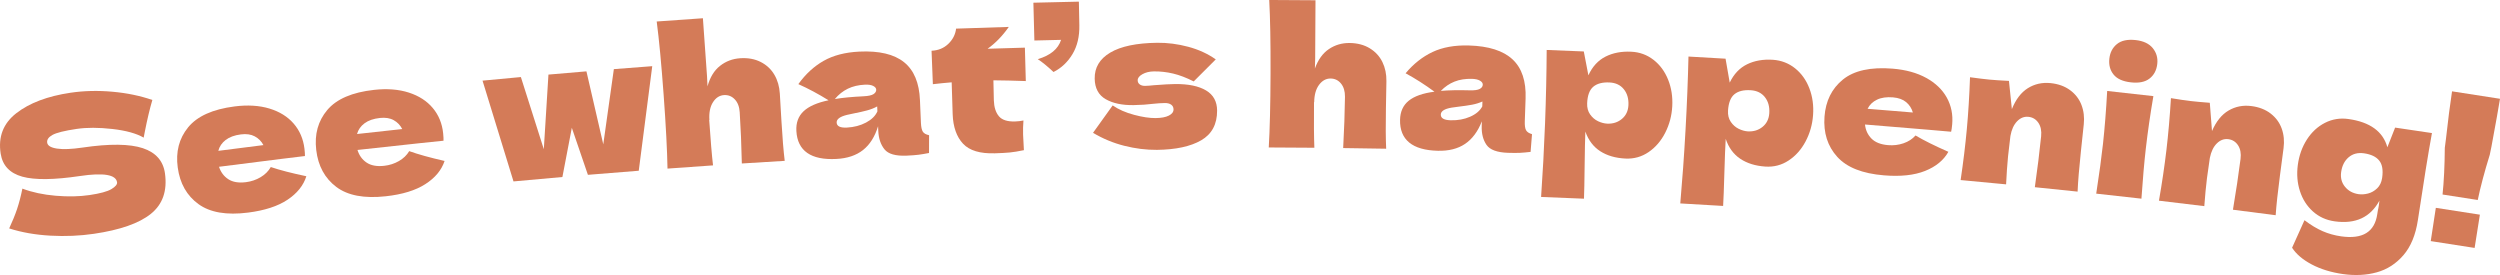 <svg xmlns="http://www.w3.org/2000/svg" xmlns:xlink="http://www.w3.org/1999/xlink" id="Layer_1" x="0px" y="0px" viewBox="0 0 1236.08 135.99" style="enable-background:new 0 0 1236.08 135.99;" xml:space="preserve"><style type="text/css">	.st0{fill:#D47B58;}</style><g>	<path class="st0" d="M8.45,103.32c0.98-2.93,1.86-6.28,2.62-10.06c4.85,1.83,10.33,3,16.44,3.52c6.11,0.52,11.7,0.41,16.78-0.34  c5.2-0.77,8.81-1.75,10.81-2.95c2-1.2,2.93-2.33,2.78-3.38c-0.54-3.76-6.66-4.82-18.35-3.08c-12.82,1.9-22.32,2.03-28.51,0.31  c-6.19-1.72-9.75-5.49-10.68-11.34c-1.31-8.31,1.25-15,7.74-20.04c6.48-5.04,15.43-8.43,26.8-10.11c6.6-0.98,13.51-1.15,20.7-0.5  c7.19,0.64,13.77,2.01,19.75,4.08c-1.28,4.33-2.52,9.57-3.73,15.71c-0.21,1.29-0.4,2.26-0.56,2.91c-3.57-2.08-8.74-3.51-15.49-4.28  C48.78,63.01,42.9,63,37.91,63.74c-6.01,0.89-9.99,1.88-11.96,2.97c-1.97,1.09-2.84,2.37-2.62,3.85c0.22,1.48,1.84,2.45,4.85,2.91  c3,0.46,7.22,0.29,12.64-0.51c13.37-1.97,23.31-1.84,29.78,0.3c6.47,2.15,10.12,6.32,10.97,12.5c1.19,8.65-1.16,15.3-7,19.99  c-5.85,4.69-15.22,7.95-28.13,9.85c-6.93,1.02-14.09,1.33-21.49,0.92c-7.41-0.41-14.21-1.6-20.41-3.58  C6.16,109.45,7.47,106.25,8.45,103.32z"></path>	<path class="st0" d="M139.06,78.57c-10.26,1.26-20.51,2.55-30.77,3.89c0.86,2.65,2.39,4.7,4.58,6.14c2.2,1.44,5.11,1.93,8.75,1.47  c2.64-0.33,5.05-1.16,7.25-2.47c2.19-1.31,3.87-2.98,5.02-5.01c4.47,1.52,10.33,3.03,17.58,4.55c-1.43,4.57-4.54,8.44-9.33,11.63  c-4.79,3.19-11.27,5.3-19.46,6.34c-10.63,1.36-18.8-0.03-24.55-4.2c-5.75-4.17-9.18-10.19-10.25-18.1  c-1.05-7.72,0.65-14.34,5.13-19.84C97.5,57.47,105.16,54,116,52.62c6.47-0.82,12.21-0.47,17.22,1.05c5.01,1.52,9,4,11.98,7.44  c2.98,3.44,4.75,7.58,5.33,12.4c0.19,1.61,0.27,2.82,0.24,3.64C146.87,77.62,142.97,78.09,139.06,78.57z M111.57,69.21  c-1.87,1.44-3.08,3.23-3.63,5.37c7.44-0.97,14.87-1.92,22.31-2.84c-1-1.89-2.43-3.32-4.29-4.32c-1.86-0.99-4.15-1.32-6.86-0.97  C115.96,66.85,113.44,67.77,111.57,69.21z"></path>	<path class="st0" d="M207.56,70.79c-10.27,1.07-20.55,2.19-30.81,3.35c0.81,2.67,2.3,4.74,4.47,6.22c2.17,1.48,5.08,2.02,8.72,1.62  c2.64-0.29,5.07-1.07,7.28-2.34c2.22-1.27,3.92-2.91,5.11-4.92c4.43,1.6,10.27,3.21,17.49,4.86c-1.51,4.54-4.69,8.36-9.53,11.46  c-4.84,3.11-11.36,5.1-19.56,6c-10.65,1.17-18.79-0.36-24.46-4.63c-5.67-4.27-8.99-10.35-9.92-18.28  c-0.91-7.74,0.9-14.32,5.47-19.75c4.57-5.42,12.29-8.76,23.15-9.95c6.47-0.71,12.2-0.26,17.19,1.35c4.98,1.61,8.93,4.16,11.84,7.65  c2.92,3.49,4.62,7.66,5.11,12.49c0.16,1.61,0.22,2.83,0.18,3.65C215.38,69.98,211.47,70.38,207.56,70.79z M180.25,60.95  c-1.89,1.4-3.13,3.17-3.72,5.31c7.45-0.84,14.9-1.65,22.35-2.45c-0.97-1.9-2.37-3.37-4.21-4.39c-1.84-1.03-4.11-1.39-6.84-1.09  C184.67,58.67,182.14,59.55,180.25,60.95z"></path>	<path class="st0" d="M298.28,71.37c1.72-12.4,3.46-24.79,5.23-37.19c6.33-0.5,12.66-0.99,18.98-1.46  c-2.27,17.23-4.49,34.46-6.67,51.7c-8.38,0.65-16.76,1.32-25.14,2.02c-2.64-7.75-5.29-15.51-7.95-23.25  c-1.57,8.11-3.12,16.22-4.66,24.33c-8.06,0.7-16.12,1.43-24.18,2.18c-5.06-16.62-10.16-33.23-15.31-49.83  c6.32-0.61,12.64-1.2,18.96-1.77c3.81,11.89,7.58,23.78,11.34,35.68c0.75-12.3,1.51-24.6,2.29-36.9c6.26-0.55,12.52-1.08,18.78-1.6  C292.75,47.31,295.53,59.34,298.28,71.37z"></path>	<path class="st0" d="M366.79,80.83c-0.2-9.17-0.56-17.61-1.05-25.32c-0.17-2.74-0.99-4.87-2.46-6.4c-1.46-1.53-3.24-2.23-5.34-2.09  c-2.22,0.15-4.03,1.33-5.44,3.55c-1.41,2.22-1.99,5.16-1.74,8.83c-0.04-0.06-0.07-0.12-0.11-0.18c0.69,10.14,1.32,17.65,1.9,22.55  c-7.51,0.51-15.01,1.04-22.51,1.59c-0.16-8.99-0.79-21.13-1.91-36.42c-1.12-15.29-2.26-27.4-3.43-36.31  c7.61-0.56,15.22-1.1,22.84-1.61c0.68,9.57,1.36,19.15,2.04,28.72c0.08,1.65,0.16,3.3,0.24,4.95c1.23-4.46,3.28-7.83,6.17-10.11  c2.88-2.28,6.24-3.55,10.06-3.79c3.82-0.24,7.18,0.38,10.08,1.86c2.9,1.48,5.15,3.58,6.74,6.29c1.6,2.72,2.49,5.82,2.7,9.3  c0.26,4.48,0.52,8.96,0.79,13.44c0.48,8.28,1.03,14.89,1.63,19.85C380.92,79.95,373.85,80.38,366.79,80.83z"></path>	<path class="st0" d="M455.33,60.65c0.09,2.12,0.4,3.6,0.94,4.45c0.54,0.85,1.57,1.43,3.1,1.75c-0.01,2.93-0.02,5.86-0.03,8.8  c-2,0.39-3.74,0.68-5.21,0.87c-1.47,0.19-3.43,0.33-5.89,0.44c-5.41,0.23-9.04-0.8-10.91-3.12c-1.87-2.32-2.9-5.34-3.07-9.08  c-0.04-0.78-0.07-1.56-0.11-2.34c-1.59,5.19-4.08,9.11-7.45,11.77c-3.37,2.66-7.76,4.13-13.16,4.4  c-6.29,0.33-11.08-0.66-14.39-2.97c-3.32-2.31-5.12-5.92-5.39-10.84c-0.23-4.04,0.95-7.29,3.54-9.75  c2.59-2.45,6.71-4.27,12.36-5.44c-4.99-3.11-9.97-5.77-14.93-7.99c3.54-4.94,7.7-8.78,12.47-11.49c4.77-2.72,10.66-4.25,17.67-4.59  c9.81-0.47,17.19,1.28,22.1,5.22c4.92,3.94,7.54,10.21,7.89,18.81C455.03,53.24,455.18,56.95,455.33,60.65z M419.19,43.86  c-2.42,1.18-4.56,2.88-6.41,5.1c3.78-0.63,8.52-1.09,14.22-1.36c2.34-0.11,3.98-0.47,4.9-1.07c0.92-0.6,1.37-1.34,1.33-2.21  c-0.04-0.75-0.54-1.36-1.52-1.85c-0.98-0.48-2.32-0.69-4.03-0.61C424.44,42.01,421.62,42.68,419.19,43.86z M428.19,60.6  c2.78-1.47,4.65-3.32,5.63-5.55c-0.04-0.81-0.08-1.62-0.11-2.43c-1.48,0.82-3.13,1.47-4.95,1.96c-1.81,0.49-4.01,0.99-6.58,1.49  c-1.13,0.24-2.26,0.49-3.39,0.73c-3.51,0.86-5.21,2.14-5.12,3.82c0.09,1.81,1.78,2.62,5.06,2.46  C422.27,62.89,425.42,62.07,428.19,60.6z"></path>	<path class="st0" d="M507.19,40.08c-5.85-0.21-11.19-0.33-16.02-0.37c0.07,3.3,0.15,6.61,0.22,9.91c0.11,3.36,0.93,5.97,2.48,7.83  c1.54,1.86,4.21,2.72,8,2.61c1.45-0.04,2.84-0.21,4.16-0.49c-0.19,2.31-0.25,4.65-0.18,7.02c0.03,1.12,0.16,3.68,0.4,7.66  c-2.75,0.58-5.07,0.95-6.95,1.14c-1.88,0.18-4.33,0.32-7.35,0.41c-7.35,0.23-12.62-1.34-15.8-4.75c-3.18-3.41-4.89-8.26-5.12-14.55  c-0.16-5.26-0.32-10.53-0.49-15.79c-2.98,0.24-6.08,0.54-9.3,0.92c-0.22-5.51-0.43-11.02-0.65-16.54c3.31-0.13,6.07-1.27,8.29-3.4  c2.22-2.14,3.5-4.65,3.85-7.53c8.69-0.31,17.37-0.6,26.06-0.85c-3.13,4.46-6.63,8.06-10.49,10.8c6.15-0.2,12.3-0.38,18.44-0.55  C506.88,29.05,507.04,34.56,507.19,40.08z"></path>	<path class="st0" d="M533.66,12.41c0.12,5.61-1.02,10.39-3.38,14.33c-2.37,3.95-5.5,6.9-9.39,8.86c-3.06-2.86-5.65-4.97-7.79-6.35  c6.26-1.85,10.1-5.02,11.53-9.54c-4.4,0.1-8.8,0.21-13.2,0.32c-0.16-6.23-0.33-12.46-0.49-18.69c7.5-0.2,14.99-0.37,22.49-0.53  C533.5,4.69,533.58,8.55,533.66,12.41z"></path>	<path class="st0" d="M555.9,72.09c-5.47-1.38-10.62-3.52-15.47-6.42c3.22-4.52,6.46-9.03,9.71-13.54c2.94,2.01,6.48,3.56,10.6,4.65  c4.12,1.1,7.66,1.63,10.63,1.6c2.84-0.03,5.03-0.44,6.57-1.24c1.54-0.79,2.3-1.81,2.29-3.06c-0.01-1-0.4-1.77-1.16-2.33  c-0.77-0.55-1.81-0.82-3.14-0.81c-0.82,0.01-1.76,0.05-2.8,0.12c-1.04,0.07-1.88,0.15-2.51,0.22c-3.29,0.41-6.67,0.64-10.15,0.69  c-5.63,0.08-10.22-0.89-13.76-2.92c-3.55-2.03-5.37-5.4-5.46-10.14c-0.1-5.48,2.45-9.79,7.69-12.9c5.23-3.11,12.99-4.74,23.26-4.86  c5.03-0.06,10.13,0.6,15.27,1.97c5.14,1.37,9.68,3.45,13.64,6.24c-3.65,3.63-7.28,7.26-10.9,10.9c-3.63-1.85-7.02-3.14-10.17-3.89  c-3.15-0.75-6.32-1.11-9.49-1.07c-2.22,0.02-4.12,0.49-5.7,1.38c-1.58,0.89-2.36,1.9-2.34,3.02c0.01,0.87,0.35,1.55,1.03,2.04  c0.67,0.49,1.55,0.73,2.63,0.71c1.08-0.01,2.57-0.13,4.47-0.33c4.62-0.36,8.08-0.55,10.36-0.57c6.6-0.06,11.71,1,15.33,3.17  c3.62,2.16,5.44,5.49,5.45,9.98c0.02,6.73-2.61,11.62-7.88,14.67c-5.27,3.05-12.56,4.61-21.86,4.72  C566.73,74.14,561.36,73.47,555.9,72.09z"></path>	<path class="st0" d="M664.11,73.21c0.49-9.16,0.79-17.6,0.89-25.33c0.03-2.74-0.62-4.93-1.96-6.57c-1.34-1.64-3.06-2.47-5.16-2.49  c-2.22-0.02-4.12,1.02-5.69,3.12c-1.57,2.1-2.38,5-2.41,8.67c-0.03-0.06-0.06-0.12-0.09-0.19c-0.09,10.16-0.03,17.7,0.18,22.63  c-7.52-0.07-15.04-0.11-22.55-0.14c0.53-8.97,0.82-21.13,0.88-36.46c0.05-15.33-0.16-27.49-0.65-36.46  c7.63,0.02,15.25,0.07,22.88,0.14c-0.05,9.6-0.11,19.2-0.16,28.8c-0.05,1.65-0.09,3.3-0.14,4.95c1.56-4.35,3.87-7.55,6.92-9.61  c3.05-2.06,6.49-3.06,10.31-3.01c3.82,0.05,7.13,0.93,9.91,2.62c2.78,1.7,4.86,3.96,6.24,6.79c1.38,2.83,2.04,5.99,1.98,9.48  c-0.08,4.49-0.16,8.97-0.24,13.46c-0.15,8.29-0.11,14.93,0.12,19.92C678.27,73.41,671.19,73.3,664.11,73.21z"></path>	<path class="st0" d="M753.91,59.84c-0.08,2.12,0.12,3.62,0.6,4.51c0.47,0.89,1.46,1.55,2.96,1.98c-0.23,2.92-0.47,5.85-0.7,8.77  c-2.03,0.24-3.78,0.39-5.26,0.47c-1.48,0.07-3.45,0.07-5.9-0.01c-5.41-0.18-8.95-1.49-10.64-3.94c-1.69-2.45-2.48-5.55-2.37-9.29  c0.02-0.78,0.05-1.56,0.07-2.34c-1.98,5.05-4.76,8.78-8.32,11.17c-3.56,2.4-8.05,3.52-13.45,3.39c-6.29-0.15-10.99-1.5-14.12-4.06  c-3.13-2.56-4.65-6.3-4.55-11.22c0.08-4.05,1.5-7.2,4.27-9.45c2.77-2.25,7.02-3.75,12.74-4.48c-4.74-3.48-9.49-6.52-14.27-9.11  c3.91-4.66,8.34-8.16,13.31-10.51c4.96-2.34,10.95-3.43,17.96-3.23c9.81,0.28,17.04,2.59,21.63,6.89c4.6,4.3,6.74,10.76,6.43,19.35  C754.18,52.43,754.05,56.14,753.91,59.84z M719.17,40.34c-2.5,0.99-4.76,2.53-6.78,4.6c3.82-0.34,8.57-0.44,14.28-0.28  c2.34,0.07,4-0.17,4.97-0.7c0.97-0.53,1.47-1.23,1.49-2.11c0.02-0.75-0.43-1.4-1.37-1.96c-0.94-0.56-2.26-0.86-3.97-0.91  C724.54,38.9,721.67,39.35,719.17,40.34z M726.86,57.72c2.88-1.26,4.89-2.96,6.03-5.11c0.02-0.81,0.05-1.62,0.07-2.43  c-1.54,0.7-3.23,1.23-5.08,1.58c-1.85,0.35-4.07,0.68-6.67,0.98c-1.14,0.16-2.29,0.31-3.43,0.47c-3.56,0.59-5.36,1.73-5.4,3.42  c-0.04,1.81,1.57,2.75,4.86,2.84C720.78,59.56,723.98,58.98,726.86,57.72z"></path>	<path class="st0" d="M817.53,29.57c3.19,2.47,5.6,5.74,7.23,9.79c1.63,4.05,2.31,8.44,2.06,13.17c-0.25,4.67-1.41,9.02-3.46,13.06  c-2.05,4.04-4.79,7.24-8.22,9.59c-3.43,2.35-7.25,3.42-11.46,3.22c-4.9-0.24-9.05-1.44-12.45-3.62c-3.4-2.18-5.86-5.42-7.38-9.73  c-0.15,3.55-0.27,9.25-0.36,17.11c-0.08,7.61-0.19,12.97-0.32,16.08c-7.07-0.31-14.13-0.59-21.2-0.86  c0.81-11.57,1.46-23.68,1.95-36.32c0.48-12.64,0.75-24.77,0.81-36.36c6.12,0.23,12.23,0.48,18.35,0.74  c0.76,3.93,1.51,7.86,2.27,11.79c1.97-4.28,4.78-7.36,8.44-9.22c3.66-1.86,7.91-2.68,12.75-2.44  C810.66,25.76,814.34,27.1,817.53,29.57z M801.92,58.8c2.01-1.68,3.09-3.95,3.23-6.82c0.15-3.17-0.61-5.8-2.29-7.88  c-1.68-2.08-4.05-3.19-7.09-3.33c-3.49-0.16-6.16,0.55-8.01,2.12c-1.85,1.57-2.86,4.29-3.02,8.15c-0.09,2.18,0.4,4.03,1.47,5.54  c1.07,1.51,2.39,2.63,3.93,3.36c1.55,0.72,3.05,1.12,4.5,1.19C797.49,61.26,799.91,60.48,801.92,58.8z"></path>	<path class="st0" d="M887.56,33.79c3.15,2.53,5.5,5.84,7.06,9.91c1.56,4.08,2.16,8.48,1.82,13.21c-0.34,4.66-1.57,8.99-3.69,13  c-2.12,4.01-4.92,7.15-8.39,9.44c-3.47,2.29-7.31,3.29-11.52,3.01c-4.9-0.33-9.02-1.6-12.38-3.85c-3.36-2.24-5.76-5.52-7.21-9.86  c-0.22,3.55-0.44,9.24-0.67,17.1c-0.21,7.61-0.42,12.96-0.61,16.07c-7.06-0.43-14.12-0.85-21.18-1.24  c1.02-11.55,1.89-23.65,2.59-36.28c0.71-12.63,1.19-24.75,1.46-36.34c6.11,0.34,12.22,0.7,18.33,1.06  c0.69,3.94,1.37,7.89,2.06,11.83c2.04-4.25,4.91-7.27,8.6-9.07c3.69-1.8,7.96-2.54,12.79-2.22  C880.77,29.86,884.41,31.27,887.56,33.79z M871.44,62.74c2.04-1.65,3.16-3.9,3.35-6.76c0.21-3.17-0.5-5.81-2.15-7.92  c-1.64-2.11-3.99-3.26-7.03-3.45c-3.49-0.22-6.17,0.44-8.05,1.98c-1.88,1.54-2.93,4.24-3.17,8.1c-0.13,2.18,0.32,4.03,1.37,5.56  c1.05,1.53,2.34,2.67,3.88,3.43c1.54,0.75,3.03,1.17,4.48,1.27C866.96,65.12,869.39,64.39,871.44,62.74z"></path>	<path class="st0" d="M952.98,64.11c-10.29-0.89-20.58-1.74-30.87-2.55c0.29,2.77,1.36,5.09,3.21,6.96c1.85,1.87,4.6,2.95,8.25,3.24  c2.64,0.22,5.17-0.09,7.59-0.92c2.42-0.83,4.4-2.12,5.94-3.86c4.05,2.41,9.47,5.1,16.24,8.08c-2.34,4.17-6.18,7.32-11.52,9.45  c-5.34,2.13-12.11,2.86-20.33,2.18c-10.67-0.87-18.36-3.91-23.12-9.17c-4.76-5.26-6.86-11.87-6.28-19.83  c0.57-7.77,3.6-13.89,9.1-18.36c5.51-4.46,13.71-6.27,24.59-5.39c6.49,0.53,12.03,2.06,16.61,4.58c4.58,2.52,7.98,5.78,10.18,9.76  c2.2,3.98,3.08,8.39,2.65,13.24c-0.15,1.62-0.32,2.82-0.52,3.61C960.81,64.8,956.89,64.45,952.98,64.11z M928.05,49.28  c-2.12,1.02-3.68,2.52-4.66,4.51c7.47,0.59,14.93,1.2,22.39,1.83c-0.59-2.05-1.69-3.75-3.3-5.11c-1.61-1.35-3.78-2.14-6.5-2.37  C932.81,47.88,930.17,48.26,928.05,49.28z"></path>	<path class="st0" d="M1006.09,92.56c1.29-9.08,2.33-17.46,3.11-25.15c0.28-2.73-0.18-4.97-1.38-6.72c-1.2-1.75-2.84-2.73-4.93-2.93  c-2.09-0.21-3.95,0.54-5.58,2.22c-1.63,1.69-2.73,4.1-3.29,7.24c-0.59,4.7-0.97,8.05-1.17,10.03c-0.41,4.22-0.73,8.85-0.97,13.9  c-7.49-0.73-14.99-1.43-22.48-2.12c1.32-8.89,2.34-17.31,3.07-25.26c0.73-7.94,1.25-16.47,1.57-25.58c4.18,0.57,7.37,0.96,9.6,1.17  c2.35,0.22,5.57,0.43,9.65,0.64c0.48,4.65,0.96,9.3,1.44,13.95c1.94-4.82,4.58-8.27,7.92-10.36c3.35-2.08,7.08-2.91,11.21-2.5  c3.81,0.39,7.03,1.55,9.65,3.48c2.62,1.93,4.5,4.37,5.63,7.31c1.13,2.94,1.51,6.15,1.14,9.62c-0.47,4.46-0.95,8.93-1.42,13.39  c-0.87,8.24-1.42,14.86-1.63,19.85C1020.19,94,1013.14,93.27,1006.09,92.56z"></path>	<path class="st0" d="M1045.02,36.86c-1.73-2.13-2.43-4.75-2.09-7.85c0.33-3.04,1.57-5.44,3.74-7.21c2.16-1.77,5.26-2.43,9.28-1.99  c3.83,0.43,6.66,1.77,8.47,4.01c1.81,2.25,2.55,4.86,2.2,7.83c-0.36,3.1-1.63,5.49-3.82,7.19c-2.19,1.7-5.25,2.32-9.19,1.88  C1049.61,40.28,1046.75,39,1045.02,36.86z M1036.44,95.74c1.52-9.93,2.64-18.14,3.35-24.65c0.84-7.74,1.54-16.45,2.07-26.11  c7.61,0.83,15.23,1.68,22.84,2.55c-1.57,9.17-2.81,17.81-3.74,25.92c-0.78,6.81-1.5,15.07-2.17,24.78  C1051.35,97.39,1043.9,96.55,1036.44,95.74z"></path>	<path class="st0" d="M1104.04,103.69c1.53-9.04,2.77-17.4,3.75-25.07c0.35-2.72-0.06-4.97-1.21-6.75c-1.16-1.78-2.77-2.8-4.85-3.06  c-2.08-0.26-3.96,0.43-5.64,2.08c-1.68,1.65-2.83,4.03-3.47,7.16c-0.7,4.69-1.18,8.02-1.42,10c-0.52,4.21-0.96,8.83-1.32,13.87  c-7.48-0.92-14.95-1.81-22.43-2.69c1.54-8.86,2.78-17.25,3.71-25.17c0.93-7.92,1.67-16.43,2.22-25.53  c4.16,0.68,7.35,1.15,9.57,1.41c2.34,0.28,5.56,0.57,9.64,0.88c0.36,4.66,0.73,9.32,1.09,13.98c2.06-4.77,4.79-8.16,8.19-10.15  c3.4-2,7.16-2.73,11.28-2.21c3.8,0.48,6.99,1.73,9.57,3.73c2.57,2,4.39,4.49,5.44,7.45c1.06,2.97,1.35,6.18,0.9,9.64  c-0.59,4.45-1.17,8.9-1.76,13.35c-1.08,8.22-1.8,14.82-2.14,19.8C1118.11,105.49,1111.07,104.58,1104.04,103.69z"></path>	<path class="st0" d="M1184.22,63.09c6.07,0.88,12.14,1.78,18.21,2.7c-1.84,10.06-4.15,24.4-6.95,43.01  c-1.11,7.33-3.49,13.12-7.14,17.36c-3.66,4.24-8.05,7.07-13.21,8.49c-5.15,1.42-10.7,1.7-16.66,0.86  c-5.9-0.84-11.05-2.42-15.48-4.76c-4.43-2.34-7.66-5.09-9.71-8.26c2.04-4.54,4.08-9.07,6.13-13.61c3.11,2.37,6.11,4.18,8.99,5.43  c2.88,1.25,5.94,2.1,9.18,2.56c10.6,1.49,16.54-2.17,17.83-11.05c0.19-1.3,0.35-2.22,0.5-2.76c0.06-0.37,0.14-0.86,0.26-1.47  c0.12-0.61,0.22-1.42,0.3-2.41c-4.47,8.3-11.83,11.7-22.14,10.26c-4.19-0.59-7.76-2.21-10.74-4.88c-2.98-2.67-5.13-6.03-6.43-10.07  c-1.31-4.04-1.66-8.35-1.05-12.92c0.63-4.69,2.12-8.88,4.48-12.56c2.36-3.68,5.34-6.43,8.94-8.27c3.6-1.83,7.46-2.47,11.58-1.89  c10.7,1.49,17.13,6.18,19.28,13.98C1181.66,69.58,1182.94,66.33,1184.22,63.09z M1170.83,95.68c1.66-0.42,3.16-1.28,4.5-2.56  c1.34-1.28,2.16-3.01,2.48-5.17c0.55-3.82,0.07-6.68-1.46-8.57c-1.53-1.89-4.03-3.08-7.49-3.58c-3.03-0.43-5.56,0.22-7.6,1.95  c-2.04,1.73-3.28,4.17-3.72,7.31c-0.4,2.84,0.24,5.27,1.91,7.3c1.67,2.03,3.91,3.24,6.73,3.64  C1167.61,96.21,1169.17,96.1,1170.83,95.68z"></path>	<path class="st0" d="M1236.08,48.84c-0.65,4.12-2.07,12.01-4.23,23.66c-0.42,1.83-0.7,3.17-0.83,4.03  c-2.63,8.48-4.61,15.93-5.94,22.35c-5.8-0.91-11.6-1.81-17.4-2.7c0.67-6.52,1.05-14.21,1.11-23.1c0.18-1.36,0.35-2.72,0.53-4.08  c1.06-9.55,2.08-17.49,3.05-23.84C1220.26,46.36,1228.17,47.59,1236.08,48.84z M1223.53,122.58c-7.23-1.14-14.46-2.27-21.69-3.37  c0.84-5.48,1.67-10.97,2.51-16.45c7.26,1.11,14.52,2.23,21.78,3.38C1225.27,111.62,1224.4,117.1,1223.53,122.58z"></path></g></svg>